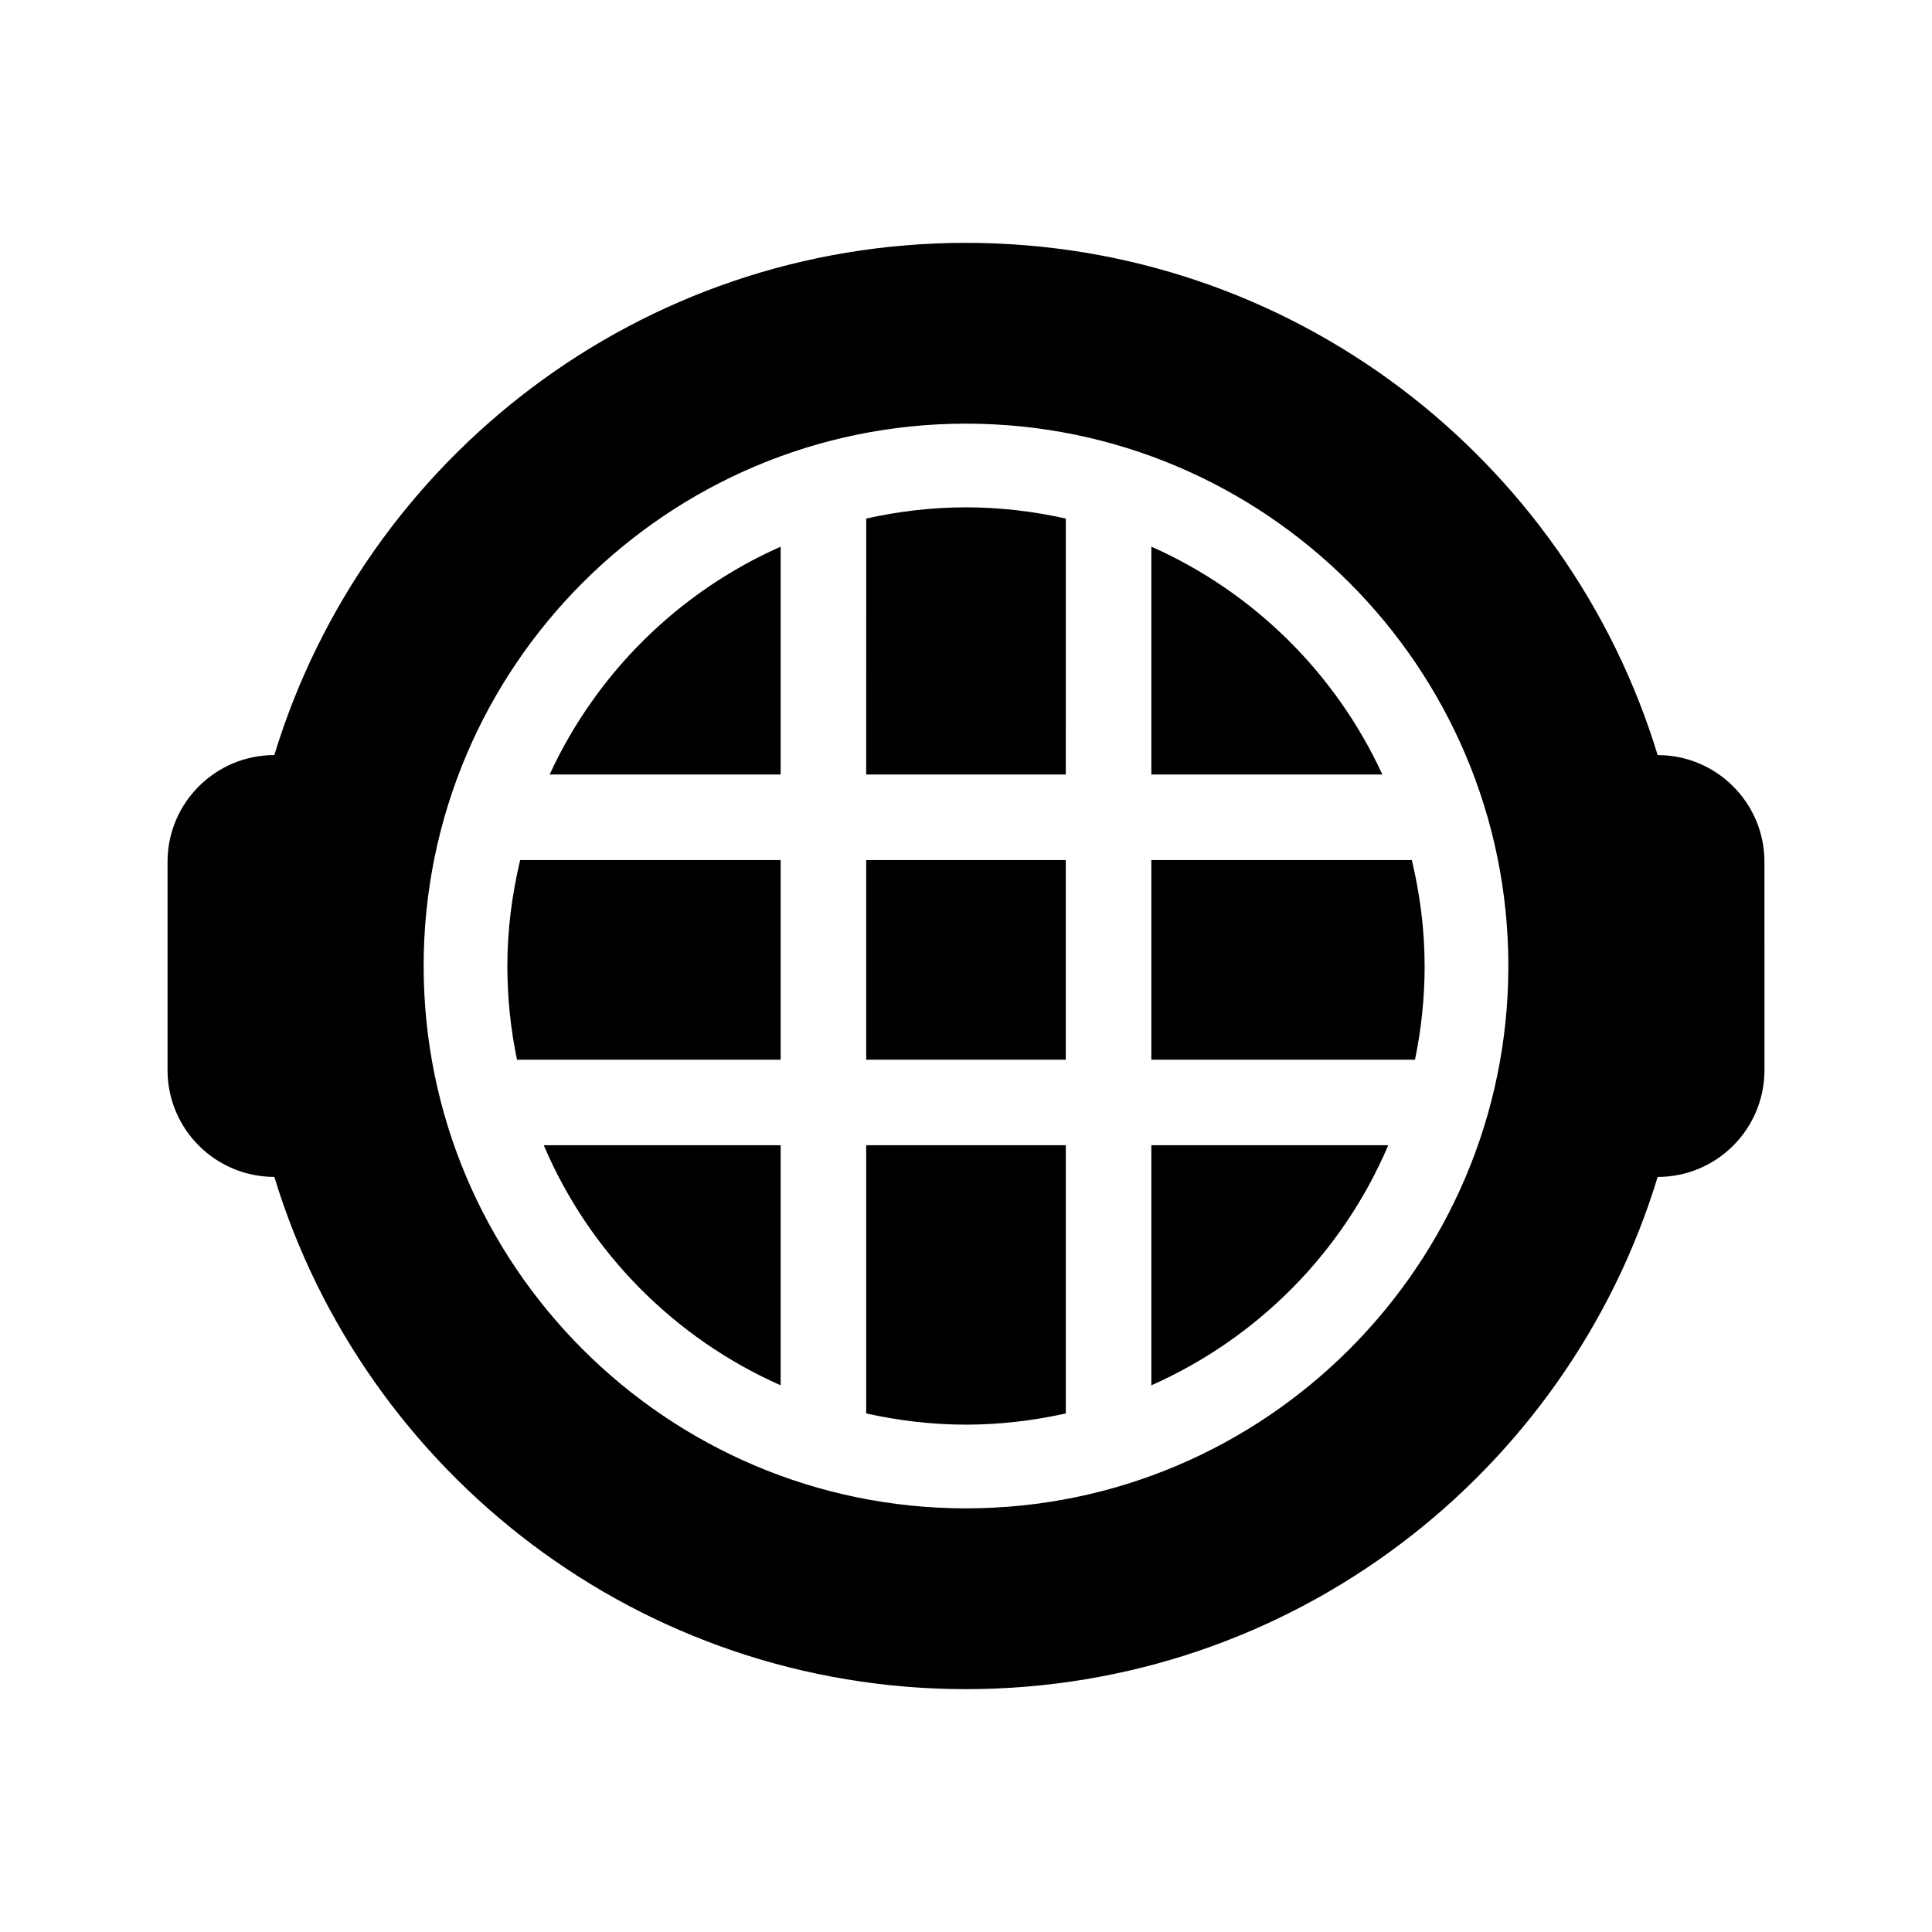 <?xml version="1.0" encoding="UTF-8"?>
<!-- Uploaded to: ICON Repo, www.iconrepo.com, Generator: ICON Repo Mixer Tools -->
<svg fill="#000000" width="800px" height="800px" version="1.1" viewBox="144 144 512 512" xmlns="http://www.w3.org/2000/svg">
 <g>
  <path d="m449.12 349.25h61.219c-12.371-26.844-34.164-48.395-61.219-60.375z"/>
  <path d="m373.55 349.25h52.898l0.004-67.828c-8.523-1.895-17.355-2.973-26.449-2.973s-17.926 1.078-26.449 2.973z"/>
  <path d="m373.55 371.93h52.898v52.898h-52.898z"/>
  <path d="m449.12 424.83h69.867c1.664-8.016 2.555-16.32 2.555-24.828 0-9.68-1.25-19.051-3.391-28.074h-69.031z"/>
  <path d="m426.45 447.5h-52.898v71.074c8.523 1.895 17.355 2.973 26.449 2.973s17.926-1.078 26.449-2.973z"/>
  <path d="m350.88 349.25v-60.375c-27.055 11.98-48.848 33.535-61.219 60.375z"/>
  <path d="m350.88 447.5h-62.781c12.062 28.375 34.625 51.156 62.781 63.621z"/>
  <path d="m449.12 447.5v63.621c28.156-12.465 50.723-35.246 62.781-63.621z"/>
  <path d="m350.88 371.93h-69.035c-2.137 9.027-3.391 18.395-3.391 28.074 0 8.508 0.891 16.812 2.555 24.828h69.871z"/>
  <path d="m583.3 344.11c-23.926-78.562-96.914-135.75-183.3-135.75s-159.38 57.184-183.3 135.74c-15.629 0.004-28.301 12.672-28.301 28.297v55.191c0 15.629 12.672 28.301 28.301 28.301 23.926 78.566 96.91 135.75 183.3 135.75 86.387 0 159.38-57.184 183.3-135.74 15.629 0 28.301-12.672 28.301-28.301l-0.004-55.195c0-15.625-12.672-28.293-28.297-28.293zm-183.3 199.62c-79.25 0-143.73-64.473-143.73-143.73 0-79.258 64.484-143.73 143.73-143.73s143.73 64.465 143.73 143.73c0 79.254-64.48 143.73-143.73 143.73z"/>
 </g>
</svg>